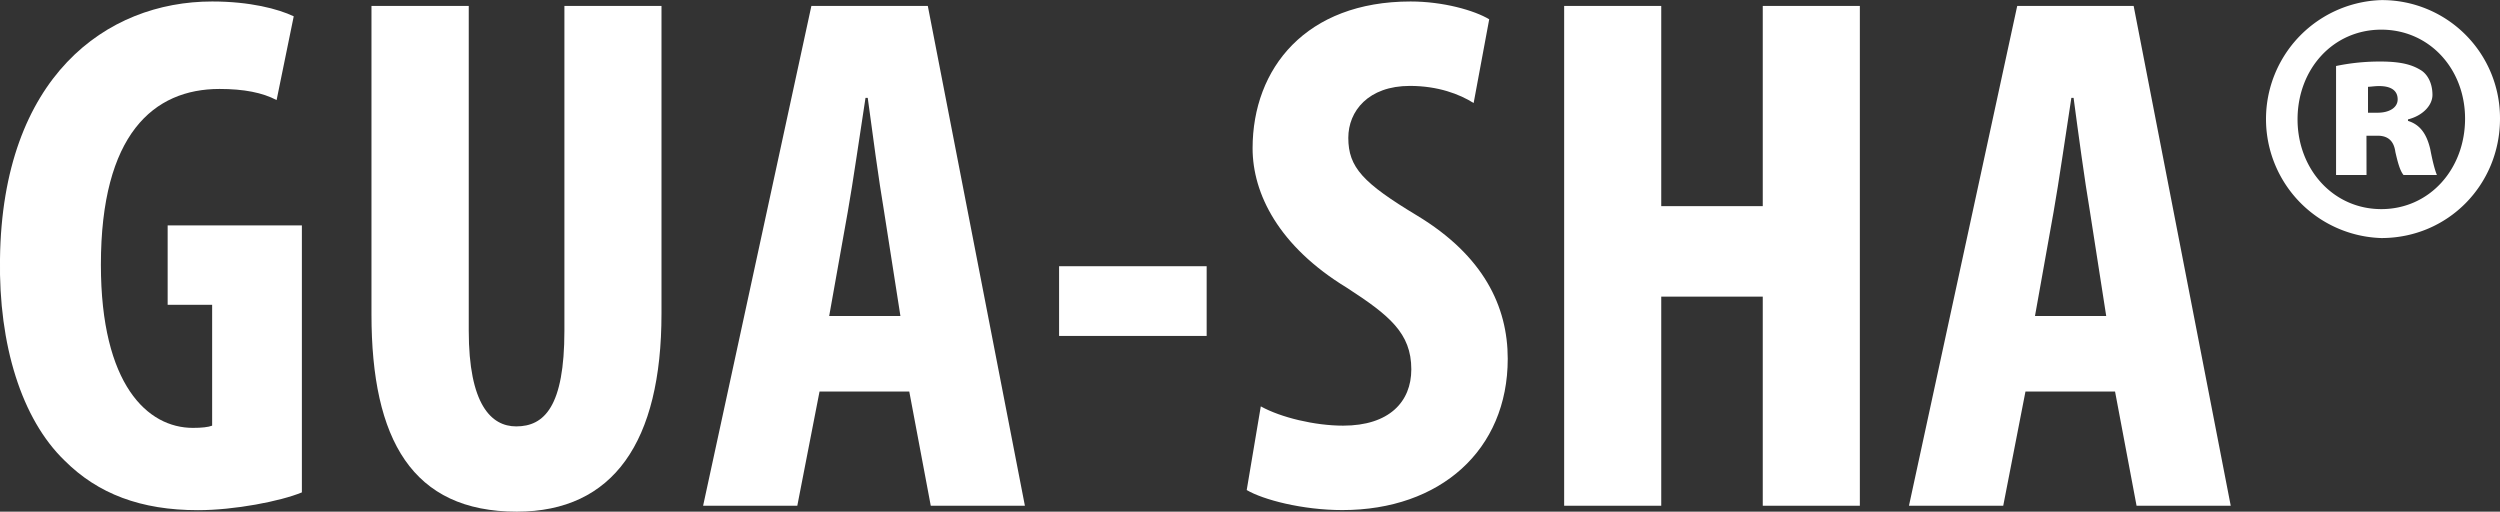 <svg xmlns="http://www.w3.org/2000/svg" viewBox="0 0 1313.28 268.79"><rect x="0" y="0" width="1313.28" height="268.79" fill="#333333" stroke="none"/><defs><style>.cls-1{fill:#fff;}</style></defs><g id="Livello_2" data-name="Livello 2"><g id="Livello_1-2" data-name="Livello 1"><path class="cls-1" d="M158.58,258.66C147.28,263.33,123.13,268,104,268c-30,0-52.58-8.57-70.11-26.1C11.33,220.1-.74,181.14,0,136,1.2,40.51,55.74.78,111.45.78c19.86,0,34.66,3.89,42.85,7.79l-9,44c-7.4-3.9-17.14-5.84-30-5.84C80.67,46.75,53,70.51,53,139.07c0,63.11,24.55,85.7,48.31,85.7,4.67,0,8.18-.39,10.13-1.17V160.1H88.07V118.42h70.51Z"/><path class="cls-1" d="M246.24,3.12V173.74c0,38.56,11.68,50.25,24.93,50.25,14.8,0,25.32-10.52,25.32-50.25V3.12h51V164.78c0,67.39-25.32,104-76,104-54.93,0-76.35-37.79-76.35-103.62V3.12Z"/><path class="cls-1" d="M430.51,205.68l-11.68,60H369.35L426.23,3.12h61.16l51,262.55H488.94l-11.29-60ZM473,166,464.4,111c-2.73-16-6.23-42.07-8.57-59.6h-1.17c-2.72,17.53-6.62,44.8-9.34,60L435.58,166Z"/><path class="cls-1" d="M633.87,139.85v36.62H556.35V139.85Z"/><path class="cls-1" d="M662.31,213.47c10.51,5.85,28.43,10.13,43.23,10.13,24.16,0,35.84-12.46,35.84-29.6,0-19.09-11.68-28.44-33.89-42.86C671.66,129.33,658,101.67,658,77.91,658,35.84,686.07.78,741,.78c17.15,0,33.51,4.67,41.3,9.35l-8.18,44c-7.4-4.68-18.7-9-33.5-9-21.82,0-32.34,13.24-32.34,27.27,0,15.58,7.79,23.76,36.23,40.9,34.67,21,47.52,47.52,47.52,75.18,0,47.92-35.44,79.47-86.86,79.47-21,0-41.69-5.45-50.26-10.52Z"/><path class="cls-1" d="M872.67,3.12V108.29H926V3.12h51V265.67H926V155.82H872.67V265.67h-51V3.12Z"/><path class="cls-1" d="M1064,205.68l-11.68,60H1002.8L1059.67,3.12h61.16l51,262.55h-49.47l-11.3-60ZM1106.42,166,1097.85,111c-2.73-16-6.24-42.07-8.57-59.6h-1.17c-2.73,17.53-6.63,44.8-9.35,60L1069,166Z"/><path class="cls-1" d="M1313.28,62.33c0,34.67-27.27,62.72-62.33,62.72a62.53,62.53,0,0,1,0-125A62,62,0,0,1,1313.28,62.33Zm-106.35.39c0,26.1,18.7,47.13,44,47.13s44-21,44-47.52c0-26.1-18.7-46.75-44-46.75S1206.93,36.23,1206.93,62.72Zm36.23,29.21h-16V34.67a111.59,111.59,0,0,1,23.37-2.34c11.68,0,17.14,2,21.42,4.68,3.51,2.33,5.85,7,5.85,12.85,0,5.46-5.07,10.91-12.86,12.86v.78c6.23,1.94,9.74,6.62,11.69,14.8,1.56,8.18,2.72,11.69,3.5,13.63h-17.53c-1.94-2.33-3.11-7-4.28-12.07-.78-5.85-3.9-8.57-9.35-8.57h-5.84Zm.78-32.72H1249c6.23,0,10.52-2.73,10.52-7,0-4.68-3.51-7-9.74-7-2.34,0-4.68.39-5.84.39Z"/></g></g></svg>